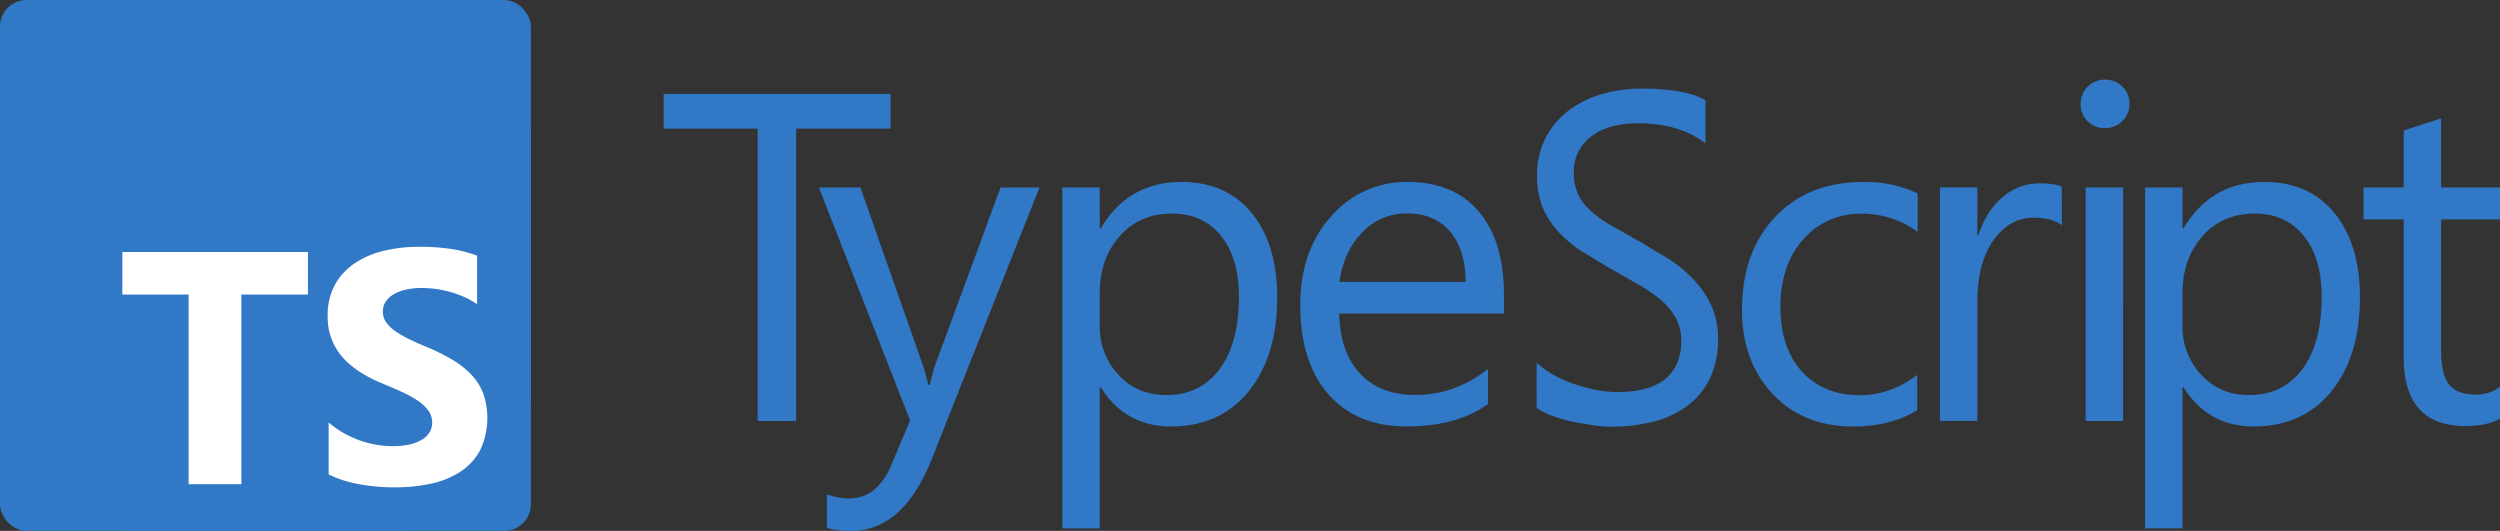 <?xml version="1.0" encoding="UTF-8"?>
<svg xmlns="http://www.w3.org/2000/svg" width="941.806" height="200" viewBox="0 0 941.806 200">
  <rect x="0" y="0" width="941.806" height="200" fill="#333333" stroke="none"/>
  <g id="Group_1" data-name="Group 1" transform="translate(-1173 -186)">
    <path id="typescriptlang-ar21" d="M90.635,34.973H55.067V145.12h-14.5V34.973H5.146V21.9H90.635ZM146.749,57.14,106.274,159.2q-10.812,27.31-30.428,27.325a31.807,31.807,0,0,1-9.188-1.123V172.761a26.129,26.129,0,0,0,8.324,1.539q10.67,0,15.98-12.707L98,144.924,63.631,57.14h15.64l23.806,67.7c.3.858.883,3.1,1.81,6.7h.5l1.7-6.527,25-67.869Zm23.043,75.272h-.341v53.181h-14.1V57.134h14.1V72.6h.341Q180.2,55.084,200.22,55.072q17.008,0,26.55,11.805t9.523,31.67q0,22.069-10.721,35.366-10.727,13.272-29.375,13.269c-11.351-.025-20.212-4.938-26.392-14.788Zm-.341-35.492v12.3a26.255,26.255,0,0,0,7.088,18.528c4.717,5.1,10.721,7.6,18.011,7.6q12.789,0,20.067-9.8,7.265-9.781,7.252-27.224,0-14.7-6.792-23.018c-4.522-5.55-10.721-8.324-18.377-8.324q-12.278,0-19.77,8.551C171.949,81.224,169.451,88.325,169.451,96.921Zm152.33,7.725H259.664q.331,14.7,7.9,22.678,7.558,8,20.8,7.99,14.851,0,27.325-9.8v13.224q-11.588,8.419-30.674,8.432-18.664,0-29.306-11.982c-7.107-8-10.721-19.234-10.721-33.726q0-20.527,11.635-33.455a37.363,37.363,0,0,1,28.915-12.928q17.264,0,26.714,11.162t9.46,31.015v7.378ZM307.276,92.7c-.05-8.2-2.031-14.467-5.89-18.982s-9.239-6.792-16.106-6.792a22.745,22.745,0,0,0-16.939,7.139c-4.641,4.768-7.568,10.973-8.6,18.648Zm26.764,47.436V123.123a30.279,30.279,0,0,0,6.4,4.641,46.358,46.358,0,0,0,7.87,3.469,65.645,65.645,0,0,0,8.287,2.207,41.76,41.76,0,0,0,7.694.782c8.116,0,14.2-1.64,18.206-4.938s6.01-8.041,6.01-14.221a17.87,17.87,0,0,0-2.005-8.678,23.9,23.9,0,0,0-5.55-6.748,54.845,54.845,0,0,0-8.387-5.84l-10.406-5.89-11-6.622a47.61,47.61,0,0,1-8.873-7.378,30.827,30.827,0,0,1-5.941-9.144A30.548,30.548,0,0,1,334.2,52.782a30.186,30.186,0,0,1,3.374-14.631,30.635,30.635,0,0,1,8.892-10.267,38.683,38.683,0,0,1,12.537-6.01,52.783,52.783,0,0,1,14.347-1.98q16.677,0,24.292,4.377V40.5c-6.647-5.032-15.135-7.549-25.635-7.549a40.048,40.048,0,0,0-8.652.977,22.554,22.554,0,0,0-7.694,3.229,17.9,17.9,0,0,0-5.5,5.77,16.355,16.355,0,0,0-2.125,8.6,19.01,19.01,0,0,0,1.614,8.16,19.824,19.824,0,0,0,4.768,6.281,46.238,46.238,0,0,0,7.675,5.5l10.405,5.84,11.478,6.874a52.083,52.083,0,0,1,9.51,7.99,35.667,35.667,0,0,1,6.477,9.712,29.621,29.621,0,0,1,2.4,12.2,33.6,33.6,0,0,1-3.248,15.419,28.5,28.5,0,0,1-8.8,10.267,36.437,36.437,0,0,1-12.783,5.72,64.059,64.059,0,0,1-15.249,1.766,55.06,55.06,0,0,1-6.6-.467l-8.009-1.368a63.555,63.555,0,0,1-7.744-2.226,23.812,23.812,0,0,1-5.89-3.027Zm143.343.946c-6.767,4.055-14.788,6.117-24.046,6.117q-18.806,0-30.378-12.247Q411.41,122.7,411.4,103.2q0-21.738,12.461-34.925t33.26-13.2a46.584,46.584,0,0,1,20.458,4.3v14.5a35.668,35.668,0,0,0-20.969-6.874q-13.489,0-22.116,9.68t-8.627,25.389q0,15.466,8.116,24.393c5.4,5.941,12.676,8.942,21.776,8.942q11.512,0,21.656-7.65v13.369Zm54.525-69.7c-2.459-1.879-6.01-2.838-10.721-2.838-6.01,0-11.049,2.838-15.072,8.514s-6.054,13.395-6.054,23.195v44.838h-14.1V57.115h14.1V75.252h.341c2.005-6.18,5.058-11.023,9.188-14.467a21.068,21.068,0,0,1,13.83-5.2c3.658,0,6.477.391,8.432,1.261ZM548.084,34.8a8.985,8.985,0,0,1-6.451-2.567,8.633,8.633,0,0,1-2.661-6.527,9.014,9.014,0,0,1,9.113-9.188,9.162,9.162,0,0,1,6.571,2.617,8.766,8.766,0,0,1,2.712,6.571,8.719,8.719,0,0,1-2.712,6.451,9.211,9.211,0,0,1-6.571,2.649Zm6.874,110.317h-14.1V57.146h14.1Zm22.728-12.707h-.341v53.181h-14.1V57.134h14.1V72.6h.341q10.405-17.519,30.428-17.532,17.008,0,26.55,11.805t9.523,31.67q0,22.069-10.721,35.366c-7.151,8.848-17.027,13.269-29.375,13.269-11.351-.025-20.212-4.938-26.392-14.788Zm-.341-35.486v12.3a26.254,26.254,0,0,0,7.088,18.528c4.717,5.1,10.721,7.6,18.011,7.6q12.789,0,20.067-9.8,7.265-9.781,7.252-27.224,0-14.7-6.792-23.018c-4.522-5.55-10.721-8.324-18.377-8.324q-12.278,0-19.77,8.551c-4.982,5.695-7.479,12.8-7.479,21.41Zm119.606,47.342c-3.323,1.829-7.694,2.737-13.149,2.737q-23.081,0-23.119-25.78V69.173H645.549V57.146h15.135V35.667l14.1-4.541V57.153h22.167V69.179H674.785v49.568c0,5.89,1.009,10.115,3.008,12.638s5.329,3.784,9.964,3.784a14.754,14.754,0,0,0,9.188-2.932Z" transform="translate(1417.854 199.479)" fill="#3178c6"></path>
    <g id="typescript" transform="translate(1173 186)">
      <rect id="Rectangle_1" data-name="Rectangle 1" width="200" height="200" rx="50" fill="#3178c6"></rect>
      <rect id="Rectangle_2" data-name="Rectangle 2" width="200" height="200" rx="10" fill="#3178c6"></rect>
      <path id="Path_1" data-name="Path 1" d="M195.711,304.181v19.555A41.438,41.438,0,0,0,206.99,327.4a74.3,74.3,0,0,0,13.725,1.222,64.137,64.137,0,0,0,13.358-1.345,32.74,32.74,0,0,0,11.1-4.43,22.573,22.573,0,0,0,7.55-8.066,28.416,28.416,0,0,0,1.192-21.632,21.78,21.78,0,0,0-4.585-7.119,33.572,33.572,0,0,0-7.183-5.592,76.944,76.944,0,0,0-9.445-4.675q-3.851-1.589-6.908-3.086a35.082,35.082,0,0,1-5.2-3.055,13.322,13.322,0,0,1-3.3-3.3,6.945,6.945,0,0,1-1.162-3.942,6.588,6.588,0,0,1,1.039-3.636,8.975,8.975,0,0,1,2.934-2.78,15.692,15.692,0,0,1,4.646-1.8,26.953,26.953,0,0,1,6.114-.641,38.788,38.788,0,0,1,5.166.366,40.891,40.891,0,0,1,5.472,1.13,38.091,38.091,0,0,1,5.349,1.925,29.486,29.486,0,0,1,4.8,2.689V241.361a47.742,47.742,0,0,0-9.751-2.536A79.458,79.458,0,0,0,229.763,238a56.408,56.408,0,0,0-13.2,1.5,33.593,33.593,0,0,0-10.974,4.675,23.359,23.359,0,0,0-7.489,8.1,23.739,23.739,0,0,0-2.751,11.763,22.808,22.808,0,0,0,5.044,14.911q5.043,6.172,15.314,10.45,4.035,1.65,7.52,3.239a41.846,41.846,0,0,1,6.021,3.3,15.791,15.791,0,0,1,4,3.728,7.593,7.593,0,0,1,1.467,4.583,7.011,7.011,0,0,1-.917,3.514,8.131,8.131,0,0,1-2.782,2.811,15.249,15.249,0,0,1-4.646,1.864,27.924,27.924,0,0,1-6.511.672,37.154,37.154,0,0,1-12.594-2.23,37.585,37.585,0,0,1-11.554-6.691ZM162.836,256h25.086V239.953H118V256h24.963v71.452h19.873Z" transform="translate(-71.906 -145.031)" fill="#fff" fill-rule="evenodd"></path>
    </g>
  </g>
</svg>
